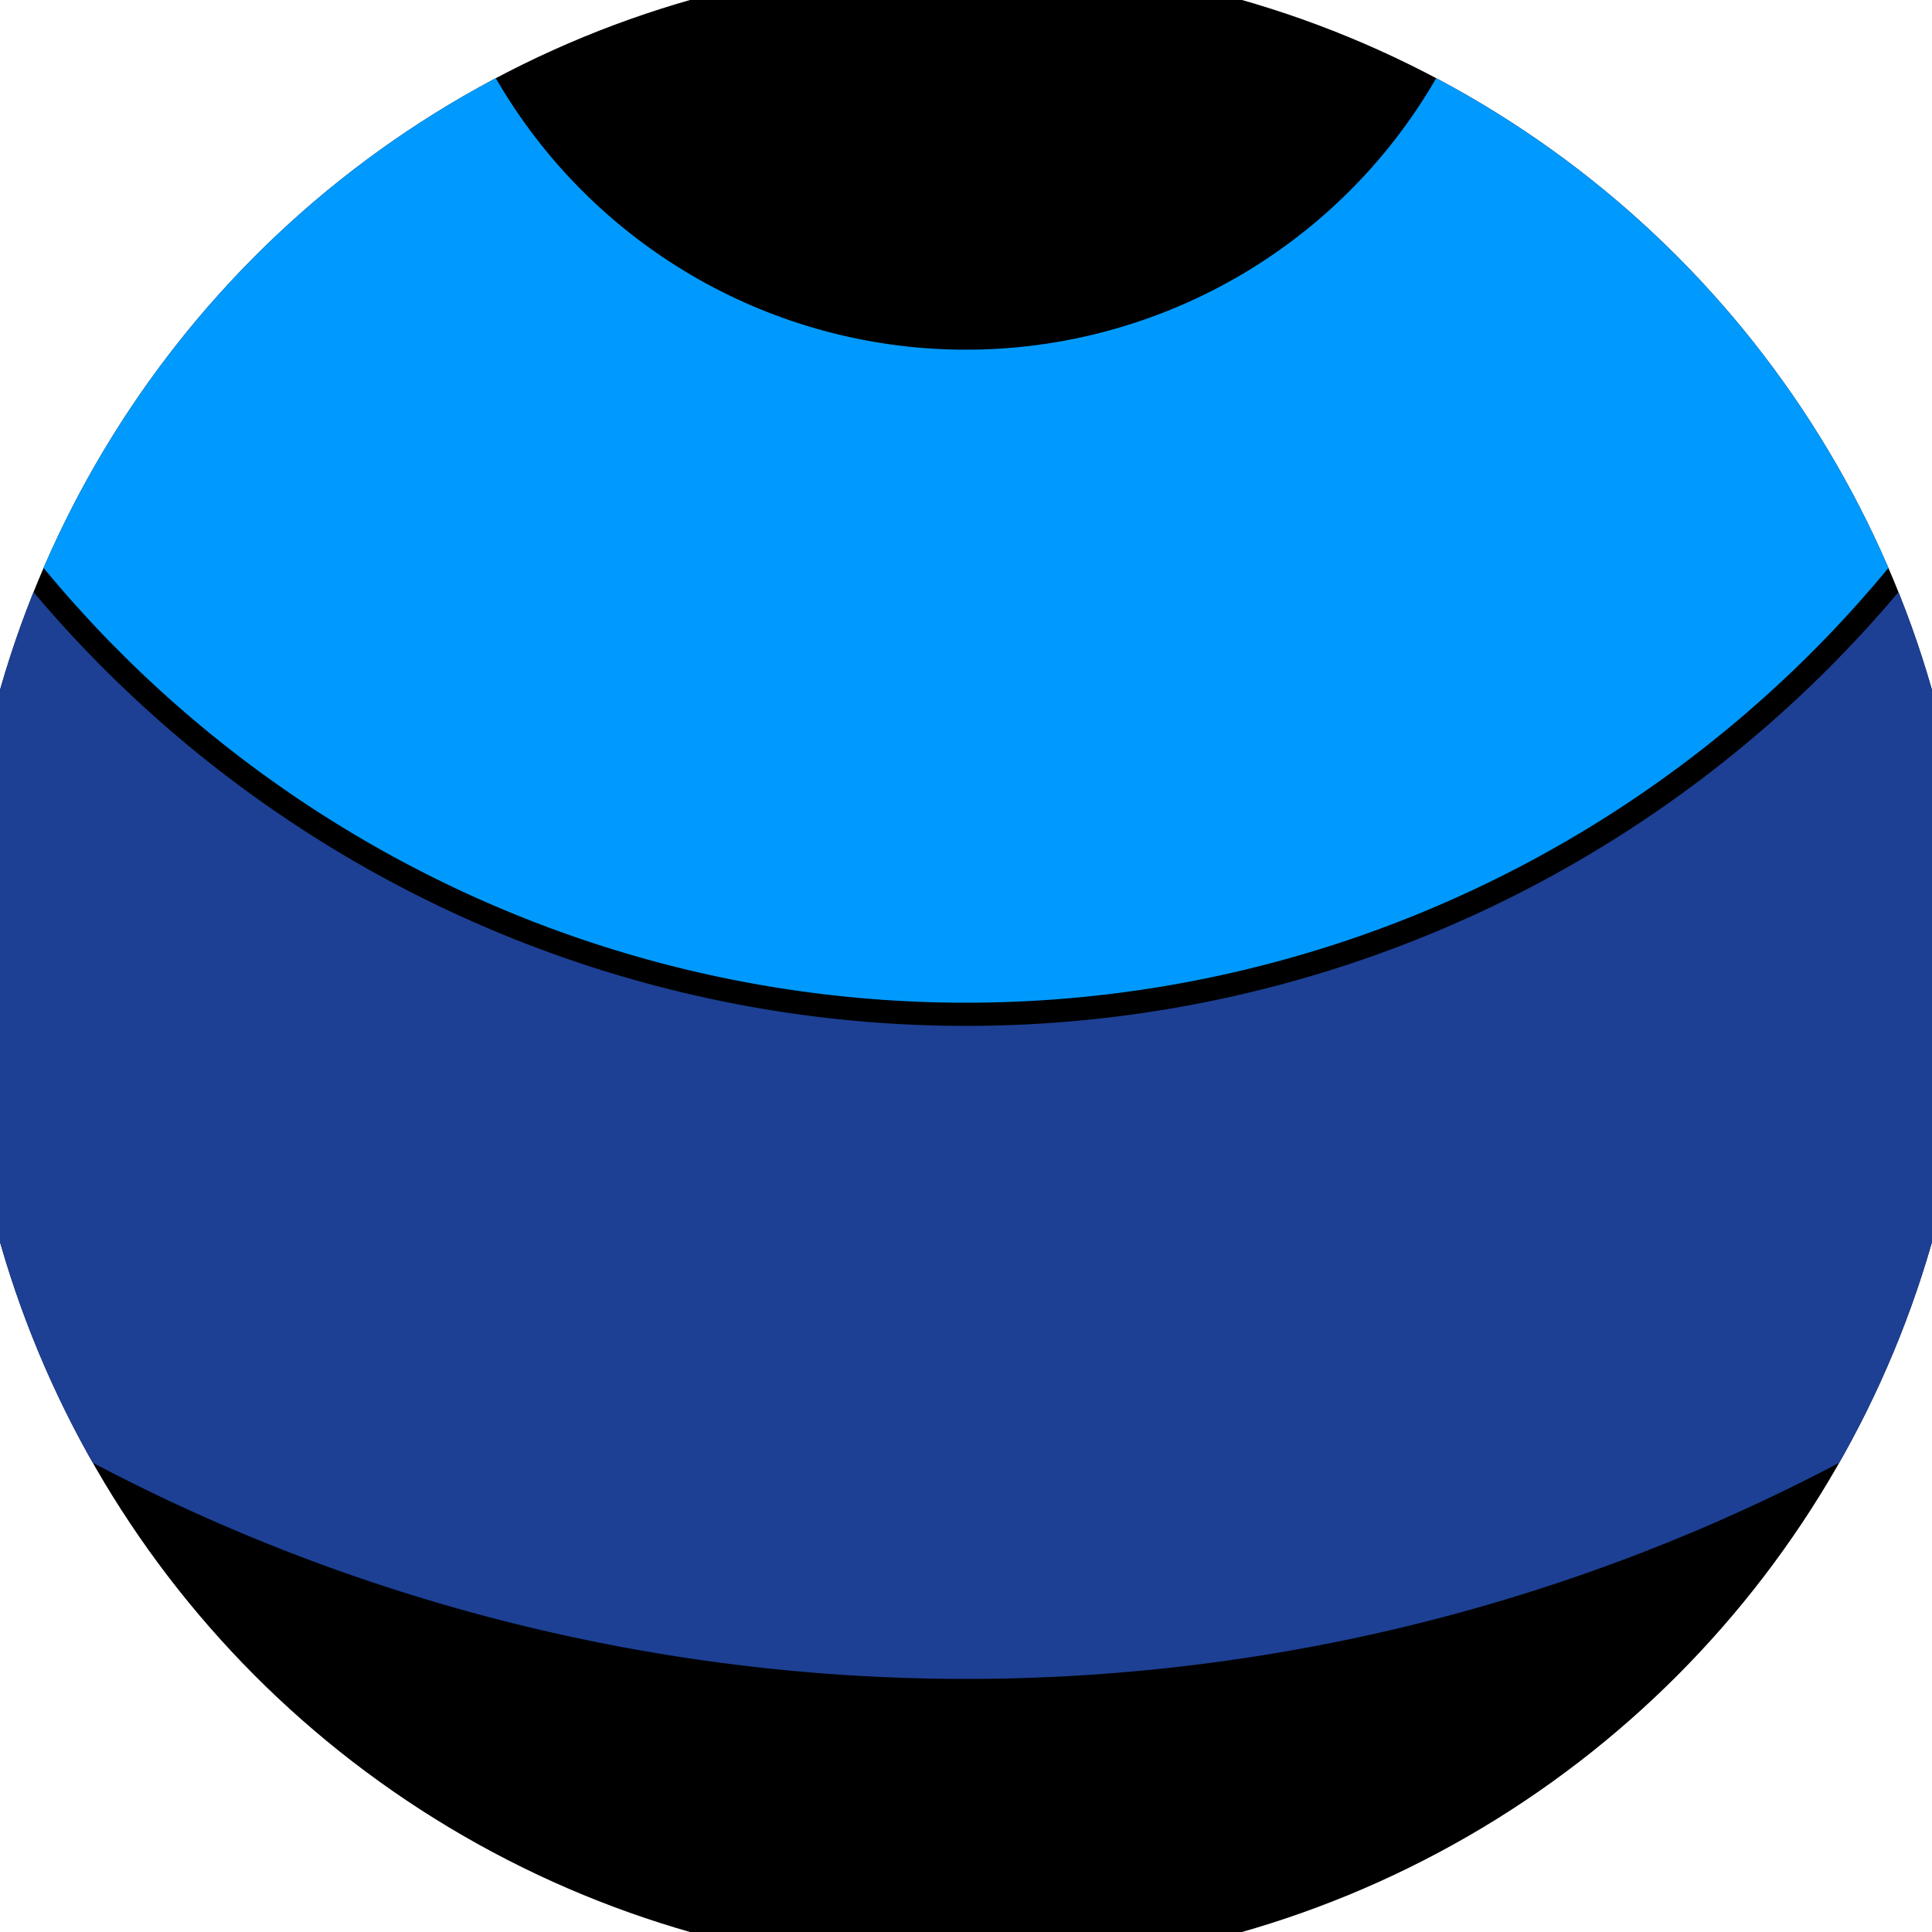 <svg xmlns="http://www.w3.org/2000/svg" width="128" height="128" viewBox="0 0 100 100" shape-rendering="geometricPrecision">
                            <defs>
                                <clipPath id="clip">
                                    <circle cx="50" cy="50" r="52" />
                                    <!--<rect x="0" y="0" width="100" height="100"/>-->
                                </clipPath>
                            </defs>
                            <g transform="rotate(180 50 50)">
                            <rect x="0" y="0" width="100" height="100" fill="#000000" clip-path="url(#clip)"/><path d="M -46.9 110 A 96.9 96.9 0 0 1 146.9 110
                                   H 113.1 A 63.1 63.1 0 1 0 -13.1 110" fill="#1d4094" clip-path="url(#clip)"/><path d="M -11.9 110 A 61.9 61.9 0 0 1 111.9 110
                                   H 78.1 A 28.1 28.1 0 1 0 21.9 110" fill="#009aff" clip-path="url(#clip)"/></g></svg>